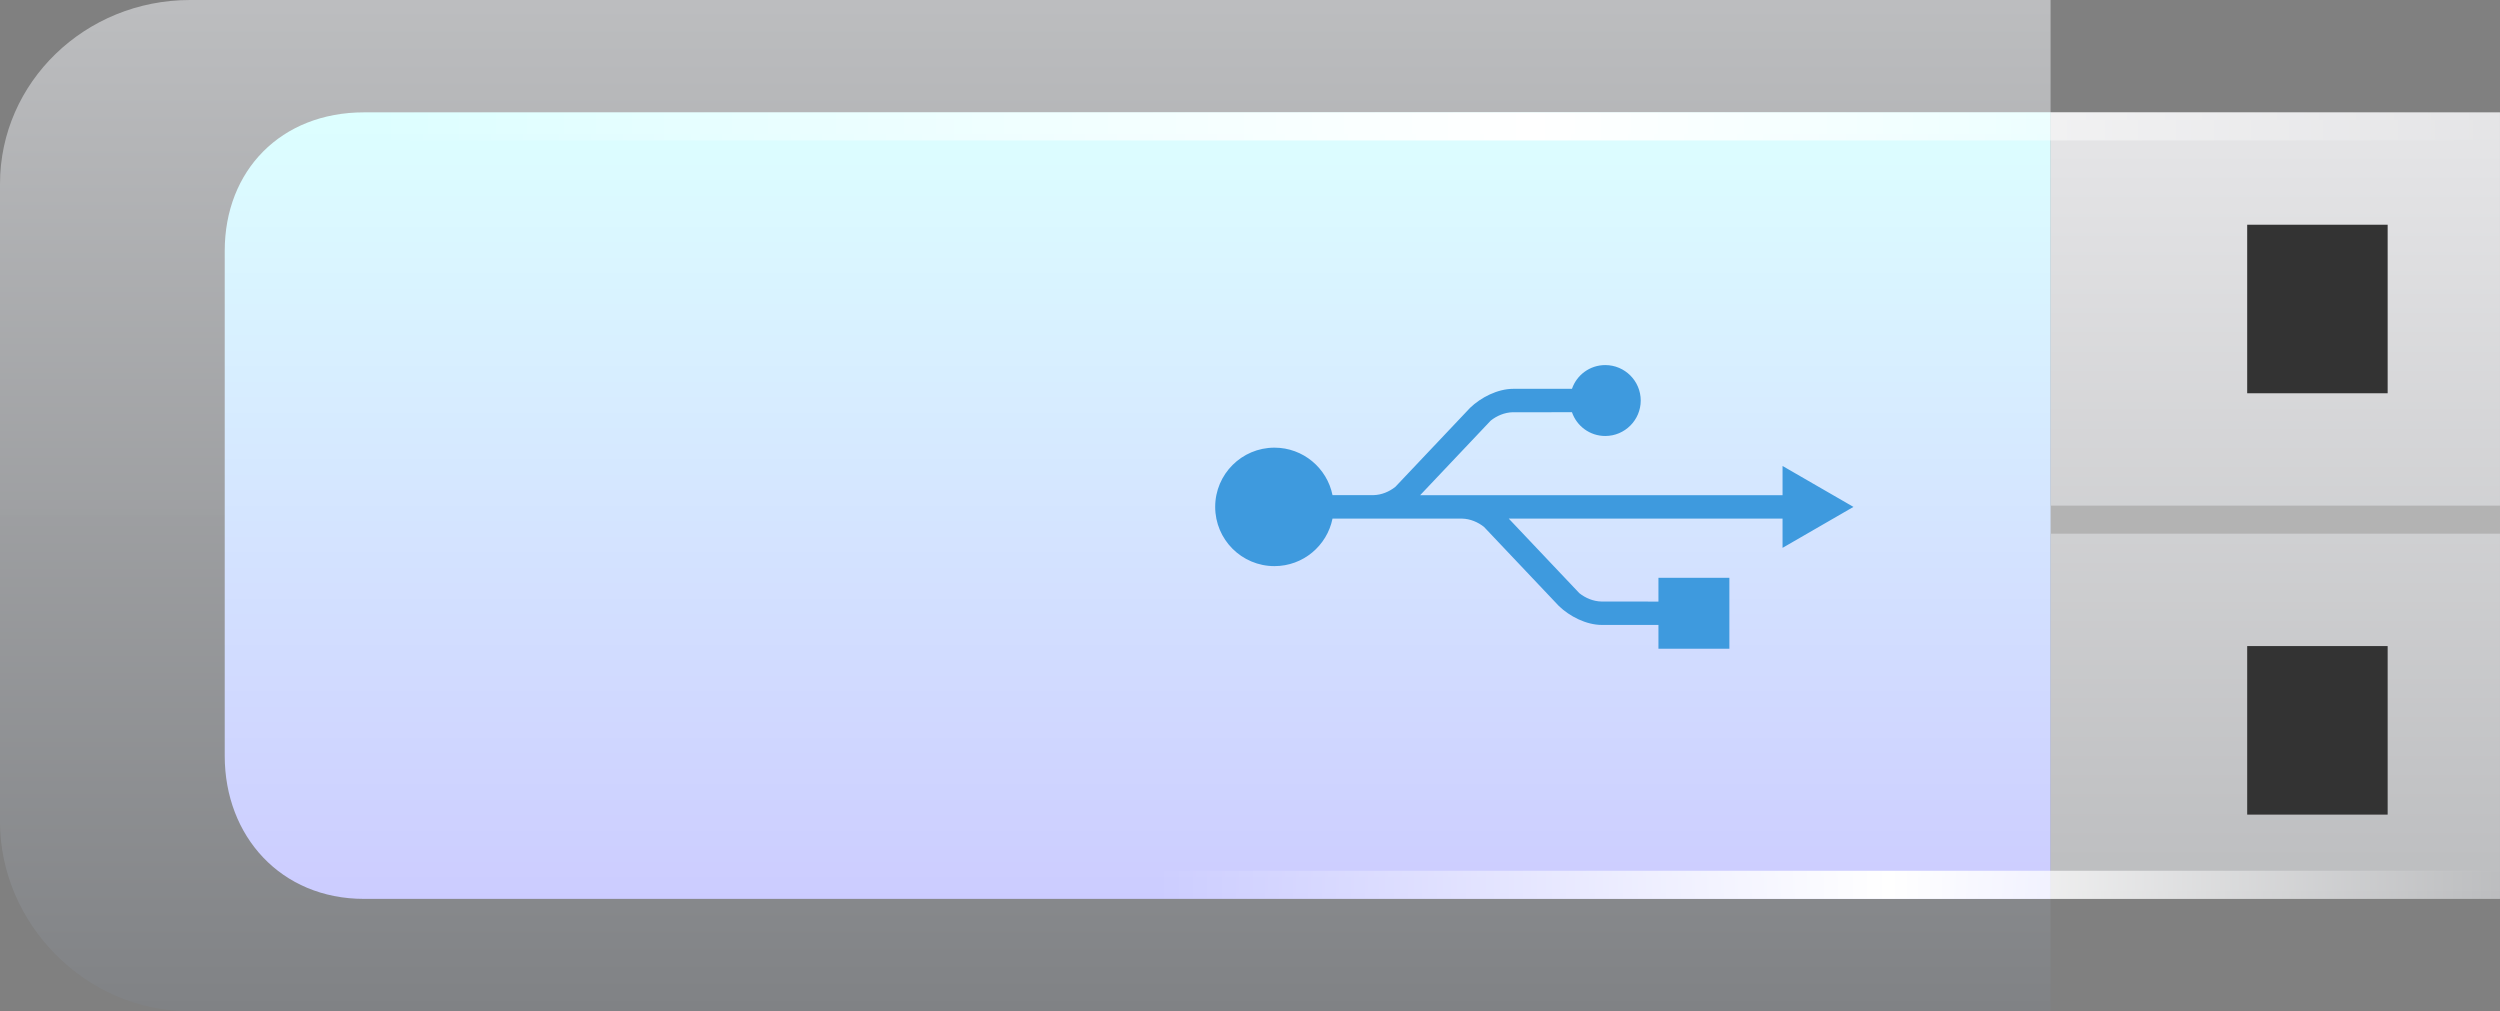 <?xml version="1.0" ?><svg version="1.1" viewBox="29.333 64 118.667 48" xmlns="http://www.w3.org/2000/svg" xmlns:xlink="http://www.w3.org/1999/xlink"><rect x="29.333" y="64" width="118.667" height="48" fill="#808080" stroke="none"/><defs><linearGradient id="def0" x1="0.5" x2="0.5" y1="1" y2="1.36693E-05"><stop offset="0" stop-color="#808285"/><stop offset="1" stop-color="#BCBDBF" style="stop-opacity:0.996"/></linearGradient><linearGradient id="def1" x1="0.5" x2="0.5" y1="1" y2="1.77792E-05"><stop offset="0" stop-color="#BCBDBF"/><stop offset="1" stop-color="#E6E6E8"/></linearGradient><linearGradient id="def2" x1="0.5" x2="0.5" y1="1" y2="1.77792E-05"><stop offset="0" stop-color="#CCCCFF"/><stop offset="1" stop-color="#DDFFFF"/></linearGradient><linearGradient id="def3" x1="-1.19209E-07" x2="1" y1="0.5" y2="0.5"><stop offset="0" stop-color="#FFFFFF" style="stop-opacity:0"/><stop offset="0.547" stop-color="#FFFFFF"/><stop offset="1" stop-color="#FFFFFF" style="stop-opacity:0"/></linearGradient><linearGradient id="def4" x1="-7.52901E-08" x2="1" y1="0.5" y2="0.5"><stop offset="0" stop-color="#FFFFFF" style="stop-opacity:0"/><stop offset="0.547" stop-color="#FFFFFF"/><stop offset="1" stop-color="#FFFFFF" style="stop-opacity:0"/></linearGradient></defs><g><path d="M38.355,64C33.372,64,29.333,67.907,29.333,72.728L29.333,103.004C29.333,107.825,33.372,112,38.355,112L126.667,112 126.667,64 38.355,64z" fill="url(#def0)"/><path d="M126.667,106.667L147.999,106.667 147.999,69.333 126.667,69.333 126.667,106.667z" fill="url(#def1)"/><g><path d="M142.667,82.667L136,82.667 136,74.667 142.667,74.667 142.667,82.667z" fill="#333333"/><path d="M142.667,102.667L136,102.667 136,94.667 142.667,94.667 142.667,102.667z" fill="#333333"/><path d="M148,89.333L126.667,89.333 126.667,88 148,88 148,89.333z" fill="#B3B3B3"/></g><path d="M46.613,69.333C42.669,69.333,40,72.093,40,75.909L40,99.879C40,103.696,42.669,106.667,46.613,106.667L126.667,106.667 126.667,69.333 46.613,69.333z" fill="url(#def2)"/><path d="M84,106.667L148,106.667 148,105.333 84,105.333 84,106.667z" fill="url(#def3)"/><path d="M46.667,70.667L148,70.667 148,69.333 46.667,69.333 46.667,70.667z" fill="url(#def4)"/><path d="M117.31,88.061L113.945,86.118 113.945,87.505 96.743,87.505 100.093,83.965C100.379,83.737 100.751,83.577 101.135,83.568 102.686,83.568 103.607,83.568 103.949,83.567 104.175,84.222 104.794,84.695 105.53,84.695 106.457,84.695 107.213,83.941 107.213,83.012 107.213,82.082 106.457,81.329 105.53,81.329 104.794,81.329 104.175,81.801 103.949,82.456L101.169,82.456C100.414,82.456,99.624,82.869,99.119,83.353L95.567,87.108C95.282,87.337,94.91,87.495,94.527,87.502L92.583,87.502C92.323,86.219 91.189,85.249 89.827,85.249 88.275,85.249 87.014,86.507 87.014,88.06 87.014,89.615 88.275,90.872 89.827,90.872 91.189,90.872 92.323,89.903 92.583,88.617L94.494,88.617 94.507,88.617 98.735,88.617C99.119,88.626,99.494,88.785,99.776,89.013L103.329,92.766C103.833,93.252,104.621,93.664,105.374,93.664L108.054,93.664 108.054,94.792 111.421,94.792 111.421,91.427 108.054,91.427 108.054,92.555C108.054,92.555 107.349,92.552 105.341,92.552 104.957,92.544 104.585,92.384 104.299,92.156L100.949,88.617 113.945,88.617 113.945,90.005 117.31,88.061z" fill="#3E9ADE"/></g></svg>